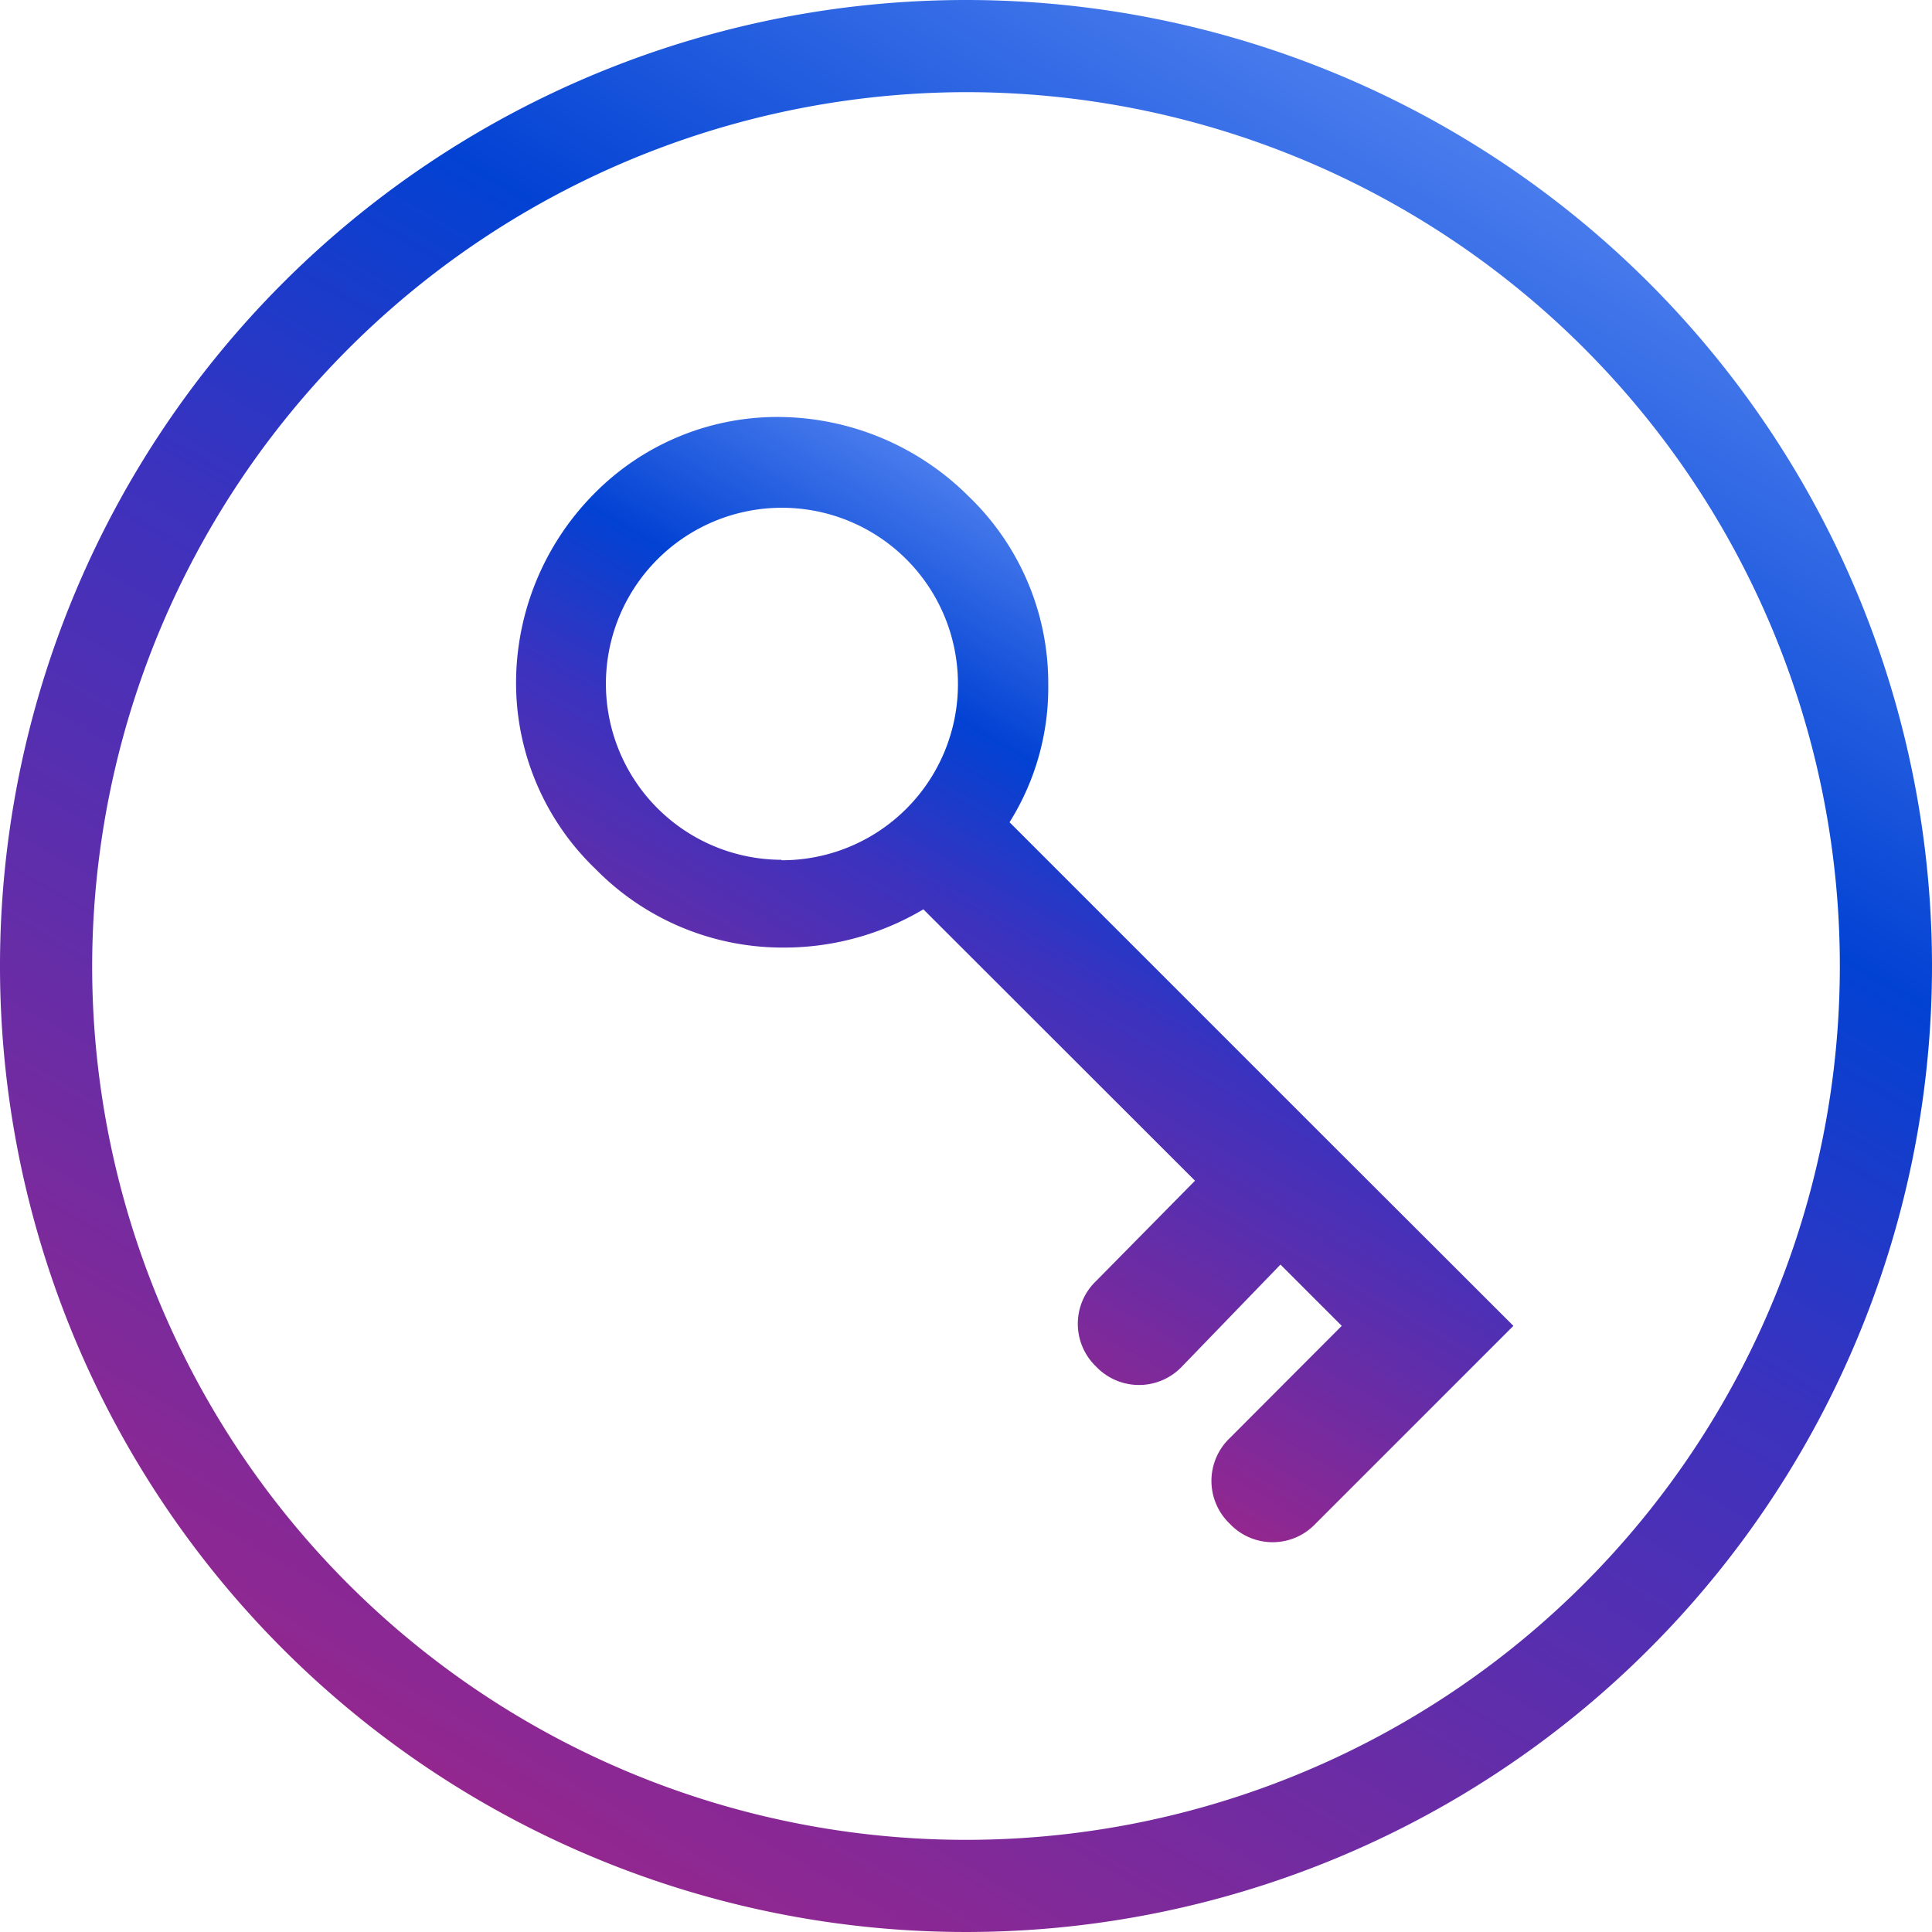 <svg id="Layer_1" data-name="Layer 1" xmlns="http://www.w3.org/2000/svg" xmlns:xlink="http://www.w3.org/1999/xlink" viewBox="0 0 83.86 83.86"><defs><style>.cls-1{fill:url(#linear-gradient);}.cls-2{fill:url(#linear-gradient-2);}</style><linearGradient id="linear-gradient" x1="80.32" y1="21.48" x2="38.38" y2="94.12" gradientUnits="userSpaceOnUse"><stop offset="0" stop-color="#497ced"/><stop offset="0.27" stop-color="#0242d3"/><stop offset="0.49" stop-color="#3c32be"/><stop offset="1" stop-color="#93278f"/></linearGradient><linearGradient id="linear-gradient-2" x1="53.31" y1="72.02" x2="70.05" y2="43.03" gradientUnits="userSpaceOnUse"><stop offset="0" stop-color="#93278f"/><stop offset="0.51" stop-color="#3c32be"/><stop offset="0.73" stop-color="#0242d3"/><stop offset="1" stop-color="#497ced"/></linearGradient></defs><title>08 SECURITY (BLUE REVERSED)</title><path class="cls-1" d="M59.35,19.87A37.93,37.93,0,1,1,21.42,57.8,38,38,0,0,1,59.35,19.87m0-4A41.93,41.93,0,1,0,101.28,57.8,41.93,41.93,0,0,0,59.35,15.87Z" transform="translate(-17.42 -15.87)"/><path class="cls-2" d="M74.87,65.19,61.24,51.56a11,11,0,0,0,1.68-6,11.24,11.24,0,0,0-3.45-8.14,11.76,11.76,0,0,0-8.14-3.45,11.16,11.16,0,0,0-8.15,3.36,11.68,11.68,0,0,0-3.36,8.14,11.19,11.19,0,0,0,3.45,8.12A11.37,11.37,0,0,0,51.41,57h.09a11.83,11.83,0,0,0,6-1.66L69.29,67.12,65,71.47a2.57,2.57,0,0,0,0,3.72,2.57,2.57,0,0,0,3.72,0L73,70.76l2.66,2.66L70.8,78.29a2.57,2.57,0,0,0,0,3.72,2.56,2.56,0,0,0,3.72,0l8.59-8.59Zm-23.53-12A7.64,7.64,0,1,1,59,45.58,7.64,7.64,0,0,1,51.34,53.21Z" transform="translate(-17.42 -15.87)"/></svg>